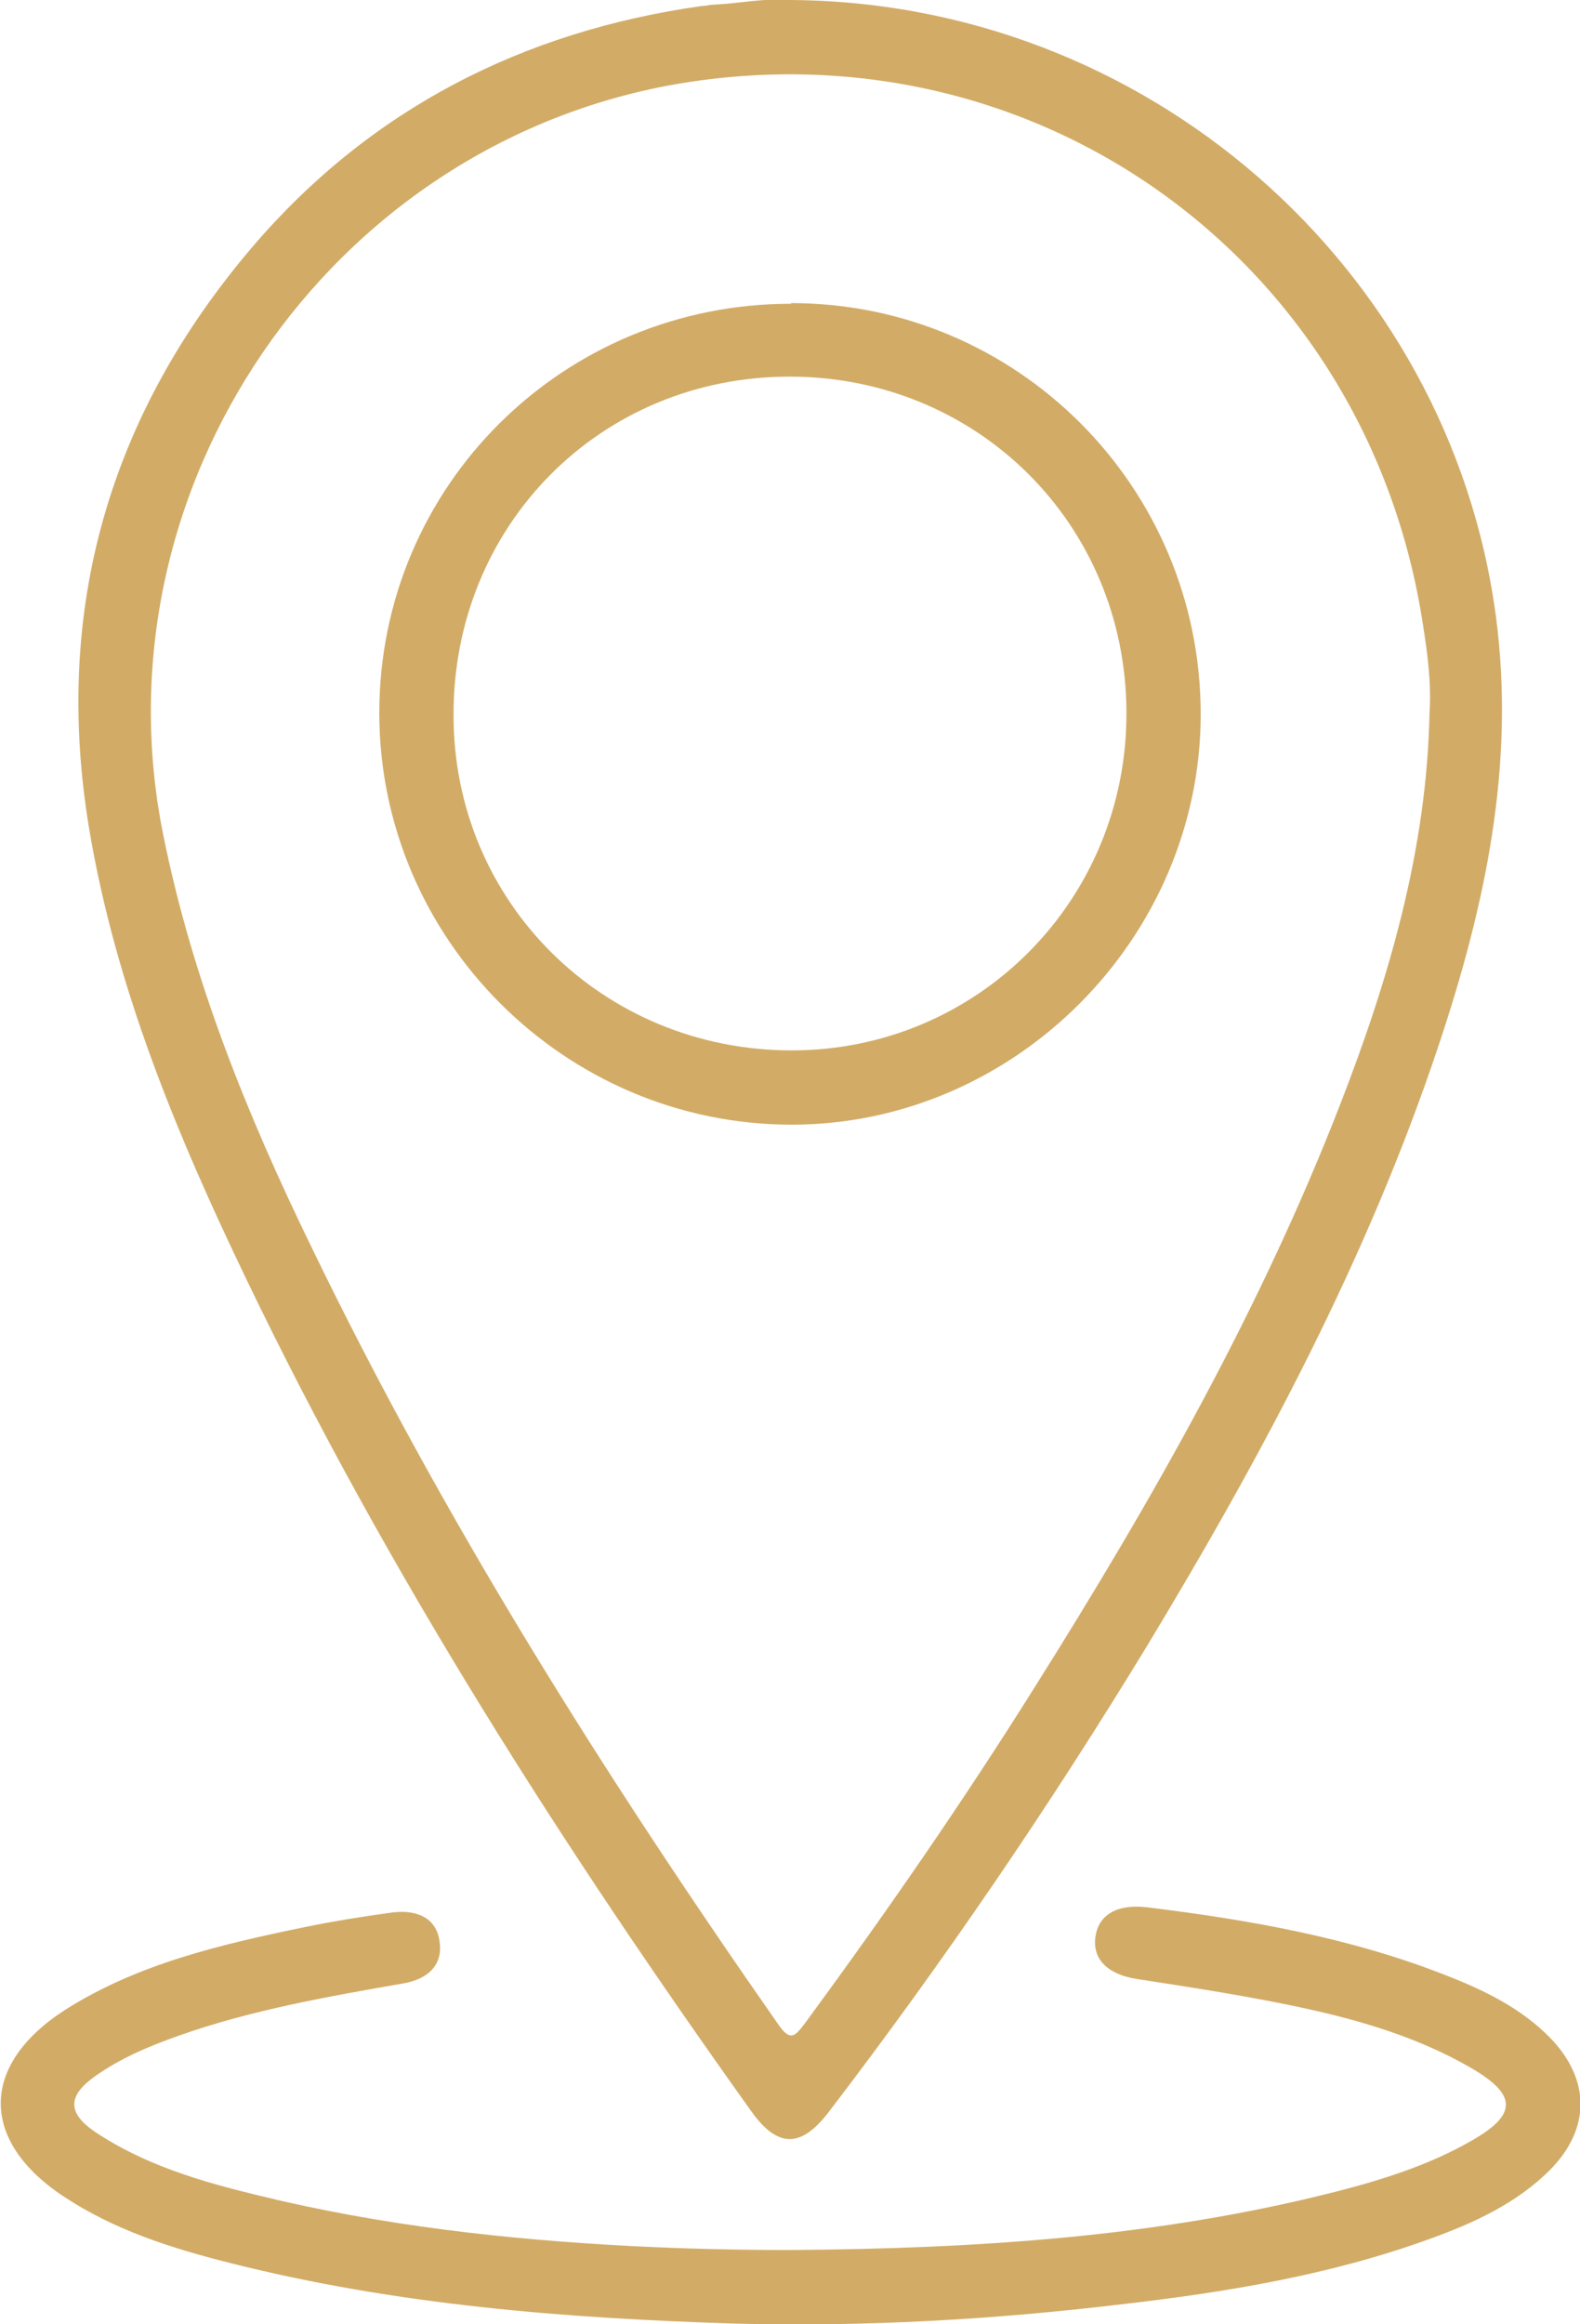 <svg width="17" height="25" viewBox="0 0 17 25" fill="none" xmlns="http://www.w3.org/2000/svg">
<g id="Layer_1" clip-path="url(#clip0_496_5083)">
<path id="Vector" d="M8.461 0C12.32 0 15.588 2.867 16.094 6.619C16.308 8.224 15.98 9.743 15.48 11.241C14.717 13.531 13.583 15.649 12.342 17.703C11.286 19.437 10.144 21.113 8.91 22.725C8.618 23.103 8.368 23.103 8.09 22.718C6.057 19.872 4.173 16.926 2.654 13.766C1.905 12.211 1.241 10.614 0.956 8.895C0.571 6.548 1.177 4.458 2.718 2.653C3.981 1.177 5.621 0.335 7.555 0.064C7.598 0.064 7.64 0.05 7.683 0.05C7.961 0.036 8.232 -0.021 8.461 0ZM15.381 7.668C15.402 7.347 15.359 7.026 15.309 6.712C14.71 2.803 11.15 0.235 7.269 0.906C3.531 1.562 1.006 5.25 1.755 8.973C2.069 10.535 2.661 11.997 3.353 13.417C4.773 16.355 6.506 19.101 8.375 21.776C8.504 21.962 8.553 21.904 8.661 21.762C9.531 20.578 10.366 19.372 11.143 18.131C12.399 16.134 13.562 14.087 14.418 11.883C14.945 10.528 15.352 9.137 15.381 7.668Z" fill="#D2AC67"/>
<path id="Vector_2" d="M8.496 24.201C10.48 24.187 12.441 24.066 14.375 23.573C14.874 23.445 15.373 23.288 15.823 23.031C16.329 22.746 16.329 22.532 15.823 22.24C15.181 21.869 14.467 21.683 13.747 21.541C13.241 21.441 12.727 21.362 12.22 21.284C11.921 21.234 11.757 21.077 11.785 20.842C11.814 20.599 12.013 20.478 12.335 20.514C13.44 20.649 14.539 20.842 15.58 21.255C15.98 21.412 16.372 21.605 16.679 21.919C17.114 22.368 17.114 22.896 16.679 23.338C16.315 23.702 15.859 23.909 15.388 24.08C14.31 24.472 13.183 24.657 12.056 24.786C10.687 24.95 9.303 25.028 7.926 24.993C6.085 24.936 4.259 24.793 2.461 24.337C1.841 24.18 1.234 23.987 0.692 23.63C-0.221 23.031 -0.221 22.211 0.699 21.619C1.484 21.12 2.383 20.913 3.282 20.727C3.595 20.663 3.909 20.613 4.223 20.57C4.523 20.535 4.701 20.656 4.73 20.884C4.765 21.113 4.63 21.284 4.337 21.334C3.524 21.476 2.704 21.619 1.919 21.897C1.598 22.011 1.291 22.14 1.013 22.339C0.728 22.546 0.728 22.725 1.013 22.924C1.555 23.288 2.169 23.466 2.789 23.616C4.102 23.937 5.436 24.087 6.784 24.158C7.355 24.187 7.926 24.201 8.489 24.201H8.496Z" fill="#D2AC67"/>
<path id="Vector_3" d="M8.511 3.26C10.943 3.26 12.919 5.235 12.919 7.682C12.919 10.085 10.922 12.097 8.518 12.097C6.078 12.097 4.081 10.1 4.081 7.668C4.081 5.228 6.057 3.267 8.511 3.267V3.26ZM8.496 4.051C6.456 4.051 4.872 5.656 4.88 7.696C4.88 9.707 6.492 11.298 8.518 11.298C10.522 11.298 12.128 9.679 12.12 7.66C12.113 5.635 10.515 4.051 8.496 4.051Z" fill="#D2AC67"/>
</g>
<defs>
<clipPath id="clip0_496_5083">
<rect width="17" height="25" fill="white"/>
</clipPath>
</defs>
</svg>
